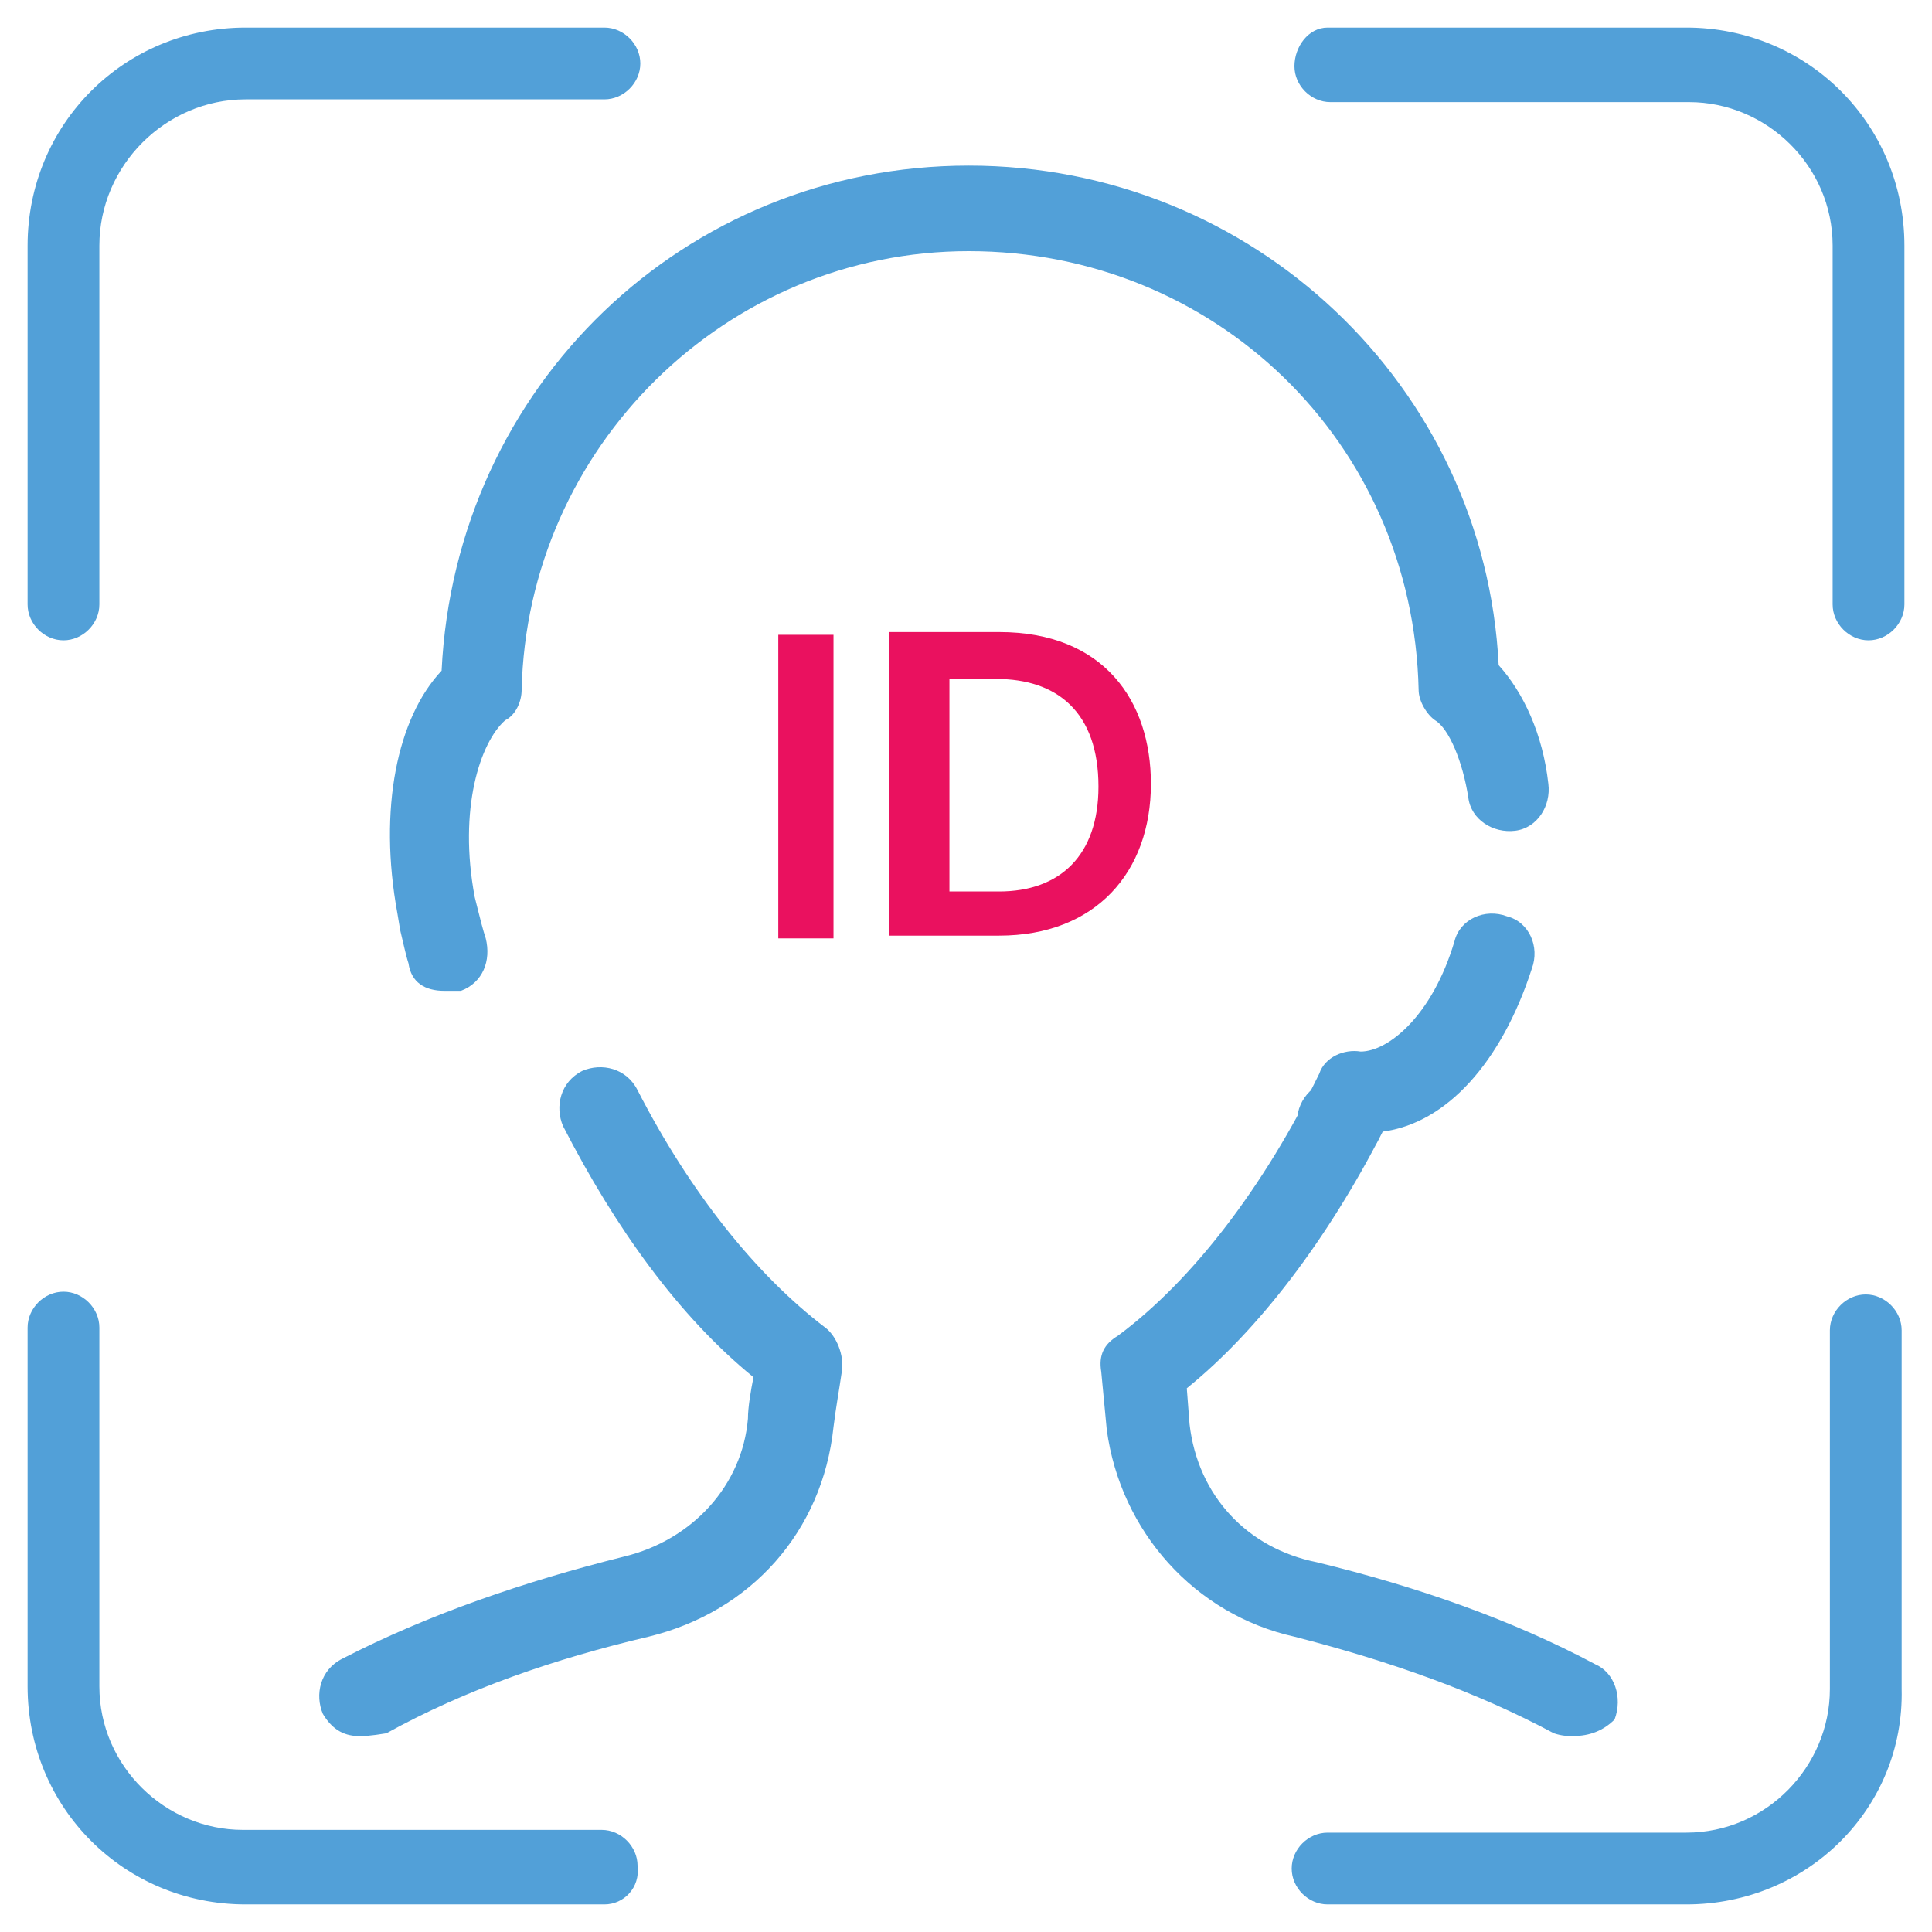 <?xml version="1.0" encoding="UTF-8"?> <svg xmlns="http://www.w3.org/2000/svg" width="89" height="89" viewBox="0 0 89 89" fill="none"><path d="M77.684 87.729H61.156C60.266 87.729 59.503 86.966 59.503 86.076C59.503 85.186 60.266 84.423 61.156 84.423H77.684C81.371 84.423 84.296 81.371 84.296 77.811V61.283C84.296 60.393 85.059 59.63 85.949 59.63C86.839 59.63 87.602 60.393 87.602 61.283V77.811C87.729 83.279 83.279 87.729 77.684 87.729ZM27.844 87.729H11.316C5.721 87.729 1.271 83.279 1.271 77.684V61.156C1.271 60.266 2.034 59.503 2.924 59.503C3.814 59.503 4.577 60.266 4.577 61.156V77.684C4.577 81.371 7.629 84.296 11.189 84.296H27.717C28.607 84.296 29.37 85.059 29.37 85.949C29.497 86.966 28.734 87.729 27.844 87.729ZM86.076 29.497C85.186 29.497 84.423 28.734 84.423 27.844V11.316C84.423 7.629 81.371 4.704 77.811 4.704H61.283C60.393 4.704 59.63 3.941 59.63 3.051C59.63 2.161 60.266 1.271 61.156 1.271H77.684C83.279 1.271 87.729 5.721 87.729 11.316V27.844C87.729 28.734 86.966 29.497 86.076 29.497ZM2.924 29.497C2.034 29.497 1.271 28.734 1.271 27.844V11.316C1.271 5.721 5.721 1.271 11.316 1.271H27.844C28.734 1.271 29.497 2.034 29.497 2.924C29.497 3.814 28.734 4.577 27.844 4.577H11.316C7.629 4.577 4.577 7.629 4.577 11.316V27.844C4.577 28.734 3.814 29.497 2.924 29.497Z" fill="#52A0D8"></path><path d="M16.528 79.973C15.765 79.973 15.257 79.591 14.875 78.956C14.494 78.066 14.748 76.921 15.765 76.413C19.707 74.379 24.157 72.853 28.734 71.709C31.913 70.946 34.201 68.403 34.455 65.352C34.455 64.843 34.583 64.08 34.71 63.444C31.277 60.647 28.352 56.579 25.937 51.874C25.555 50.984 25.81 49.84 26.827 49.331C27.717 48.95 28.861 49.204 29.37 50.221C31.785 54.926 34.837 58.74 38.015 61.156C38.524 61.537 38.905 62.427 38.778 63.19C38.651 64.08 38.524 64.716 38.397 65.733C37.888 70.564 34.583 74.251 29.878 75.396C25.555 76.413 21.487 77.811 17.8 79.846C17.037 79.973 16.782 79.973 16.528 79.973ZM72.471 79.973C72.217 79.973 71.963 79.973 71.581 79.846C68.021 77.939 64.08 76.54 59.63 75.396C55.053 74.379 51.62 70.564 50.984 65.86L50.73 63.19C50.602 62.427 50.857 61.919 51.492 61.537C54.925 58.994 58.231 54.672 60.774 49.459C61.028 48.696 61.918 48.314 62.681 48.441C63.953 48.441 65.987 46.789 67.004 43.356C67.258 42.339 68.403 41.83 69.42 42.212C70.437 42.466 70.945 43.61 70.564 44.627C69.165 48.95 66.623 51.747 63.698 52.129C61.155 57.087 57.977 61.283 54.671 63.953L54.798 65.606C55.18 68.912 57.468 71.327 60.647 71.963C65.351 73.107 69.674 74.633 73.488 76.667C74.378 77.049 74.76 78.193 74.378 79.21C73.87 79.719 73.234 79.973 72.471 79.973ZM20.47 45.644C19.58 45.644 18.944 45.263 18.817 44.373C18.69 43.992 18.562 43.356 18.435 42.847L18.308 42.084C17.418 37.253 18.308 33.057 20.343 30.896C20.978 17.8 31.531 7.629 44.627 7.629C57.722 7.629 68.403 17.8 69.038 30.642C70.183 31.913 71.073 33.82 71.327 36.109C71.454 37.126 70.818 38.143 69.801 38.27C68.784 38.397 67.767 37.761 67.64 36.744C67.385 35.092 66.75 33.566 66.114 33.184C65.733 32.93 65.351 32.294 65.351 31.786C65.097 20.343 55.943 11.57 44.627 11.57C33.438 11.57 24.284 20.597 24.03 31.786C24.03 32.294 23.775 32.93 23.267 33.184C22.122 34.202 21.105 37.253 21.868 41.322L21.995 41.83C22.122 42.339 22.25 42.847 22.377 43.229C22.631 44.246 22.25 45.263 21.233 45.644C20.978 45.644 20.851 45.644 20.47 45.644Z" fill="#52A0D8"></path><path d="M61.917 53.527H61.663C60.646 53.527 59.756 52.637 59.756 51.62C59.756 50.603 60.646 49.713 61.663 49.713C62.68 49.713 63.697 50.603 63.697 51.62C63.697 52.637 62.934 53.527 61.917 53.527Z" fill="#52A0D8"></path><path d="M35.853 43.228V29.243H38.396V43.228H35.853Z" fill="#EA115F"></path><path d="M41.067 29.116H46.025C50.857 29.116 53.018 32.294 53.018 36.109C53.018 40.177 50.475 43.101 46.025 43.101H40.94V29.116H41.067ZM46.025 41.067C48.822 41.067 50.602 39.414 50.602 36.236C50.602 32.803 48.695 31.277 45.898 31.277H43.737V41.067H46.025Z" fill="#EA115F"></path></svg> 